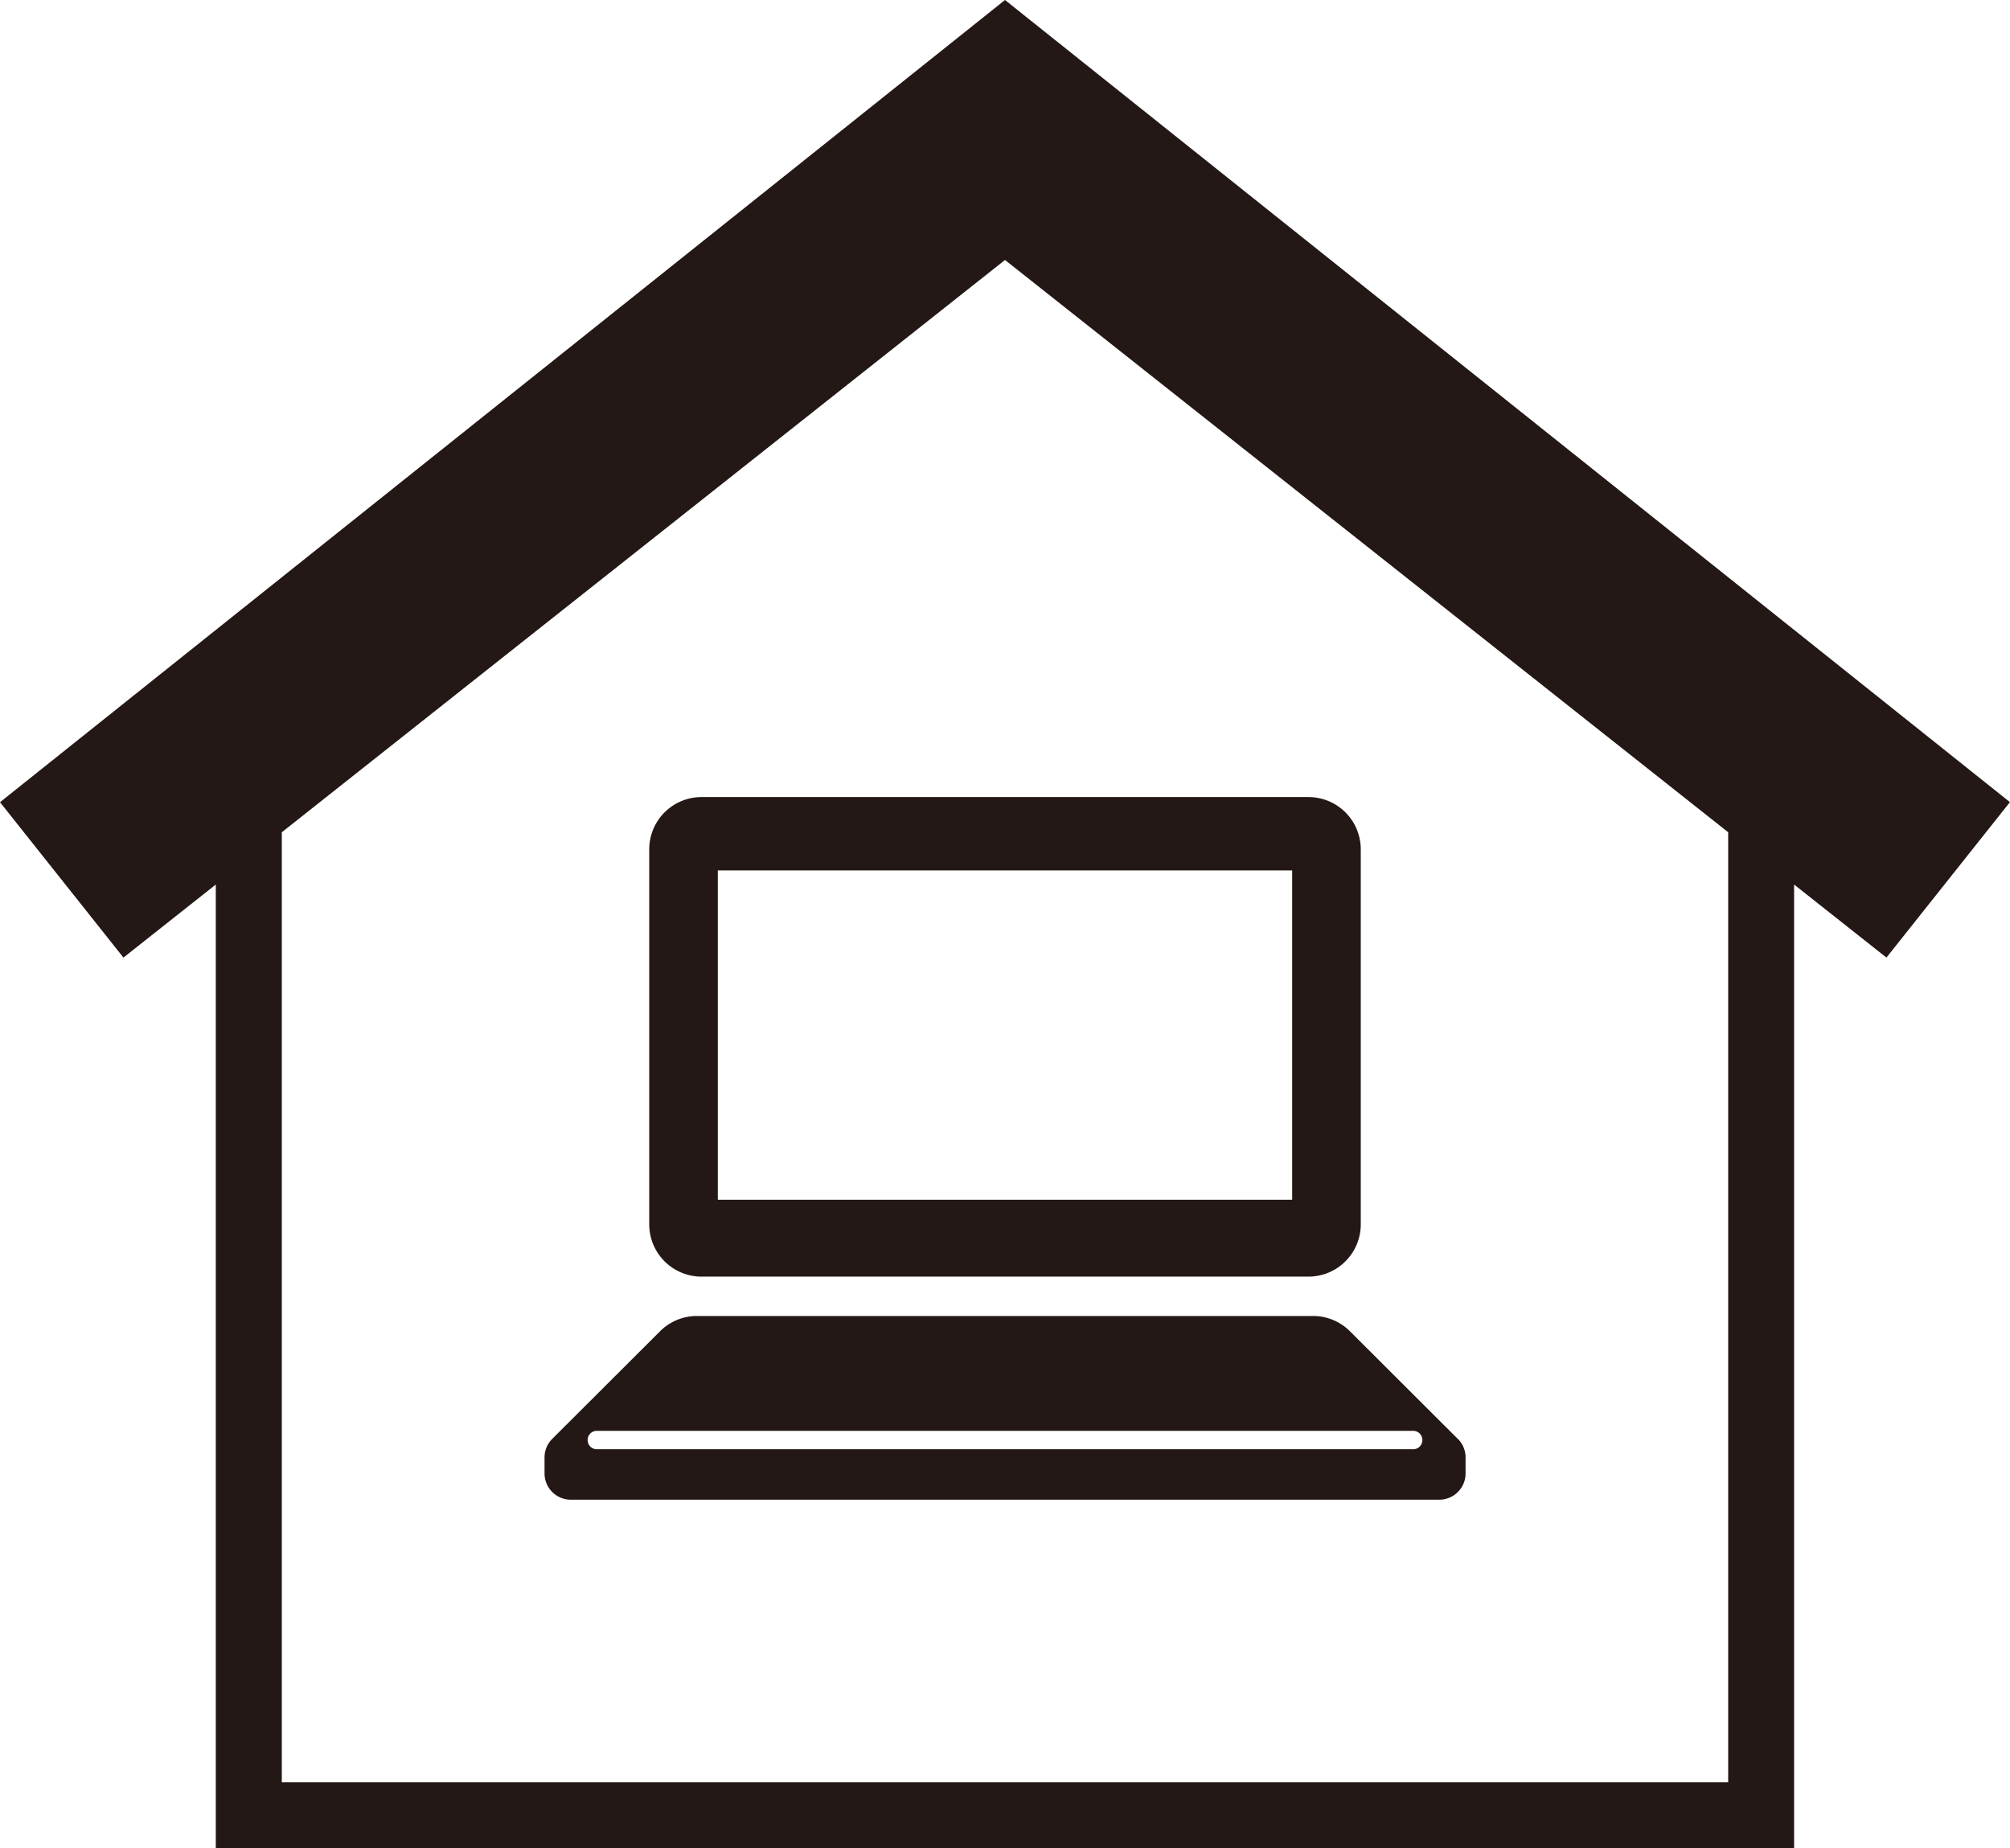 <svg xmlns="http://www.w3.org/2000/svg" viewBox="0 0 172.6 158.68"><g fill="#231815"><path d="M172.6 68.87L86.3 0 0 68.87l10.6 13.34 7.93-6.27v82.74h135.53V75.94l7.93 6.27 10.6-13.34zm-24.2 84.14H24.2V71.45l62.1-49.13 62.1 49.13v81.56z"/><path d="M112.36 68.43H60.24a4.49 4.49 0 00-4.49 4.49v32.19a4.49 4.49 0 004.49 4.49h52.12a4.49 4.49 0 004.49-4.49V72.92a4.49 4.49 0 00-4.49-4.49zm-1.4 34.57H61.64V74.73h49.32V103zm14.22 20.53l-9.26-9.24a4.48 4.48 0 00-3.17-1.31h-52.9c-1.19 0-2.33.47-3.17 1.31l-9.26 9.24c-.42.42-.66.99-.66 1.59v1.38c0 1.24 1.01 2.25 2.25 2.25h74.59c1.24 0 2.25-1.01 2.25-2.25v-1.38c0-.6-.24-1.17-.66-1.59zm-3.83.89h-70.1c-.44 0-.79-.35-.79-.79s.35-.79.79-.79h70.1c.44 0 .79.35.79.79s-.35.79-.79.79z"/></g></svg>
